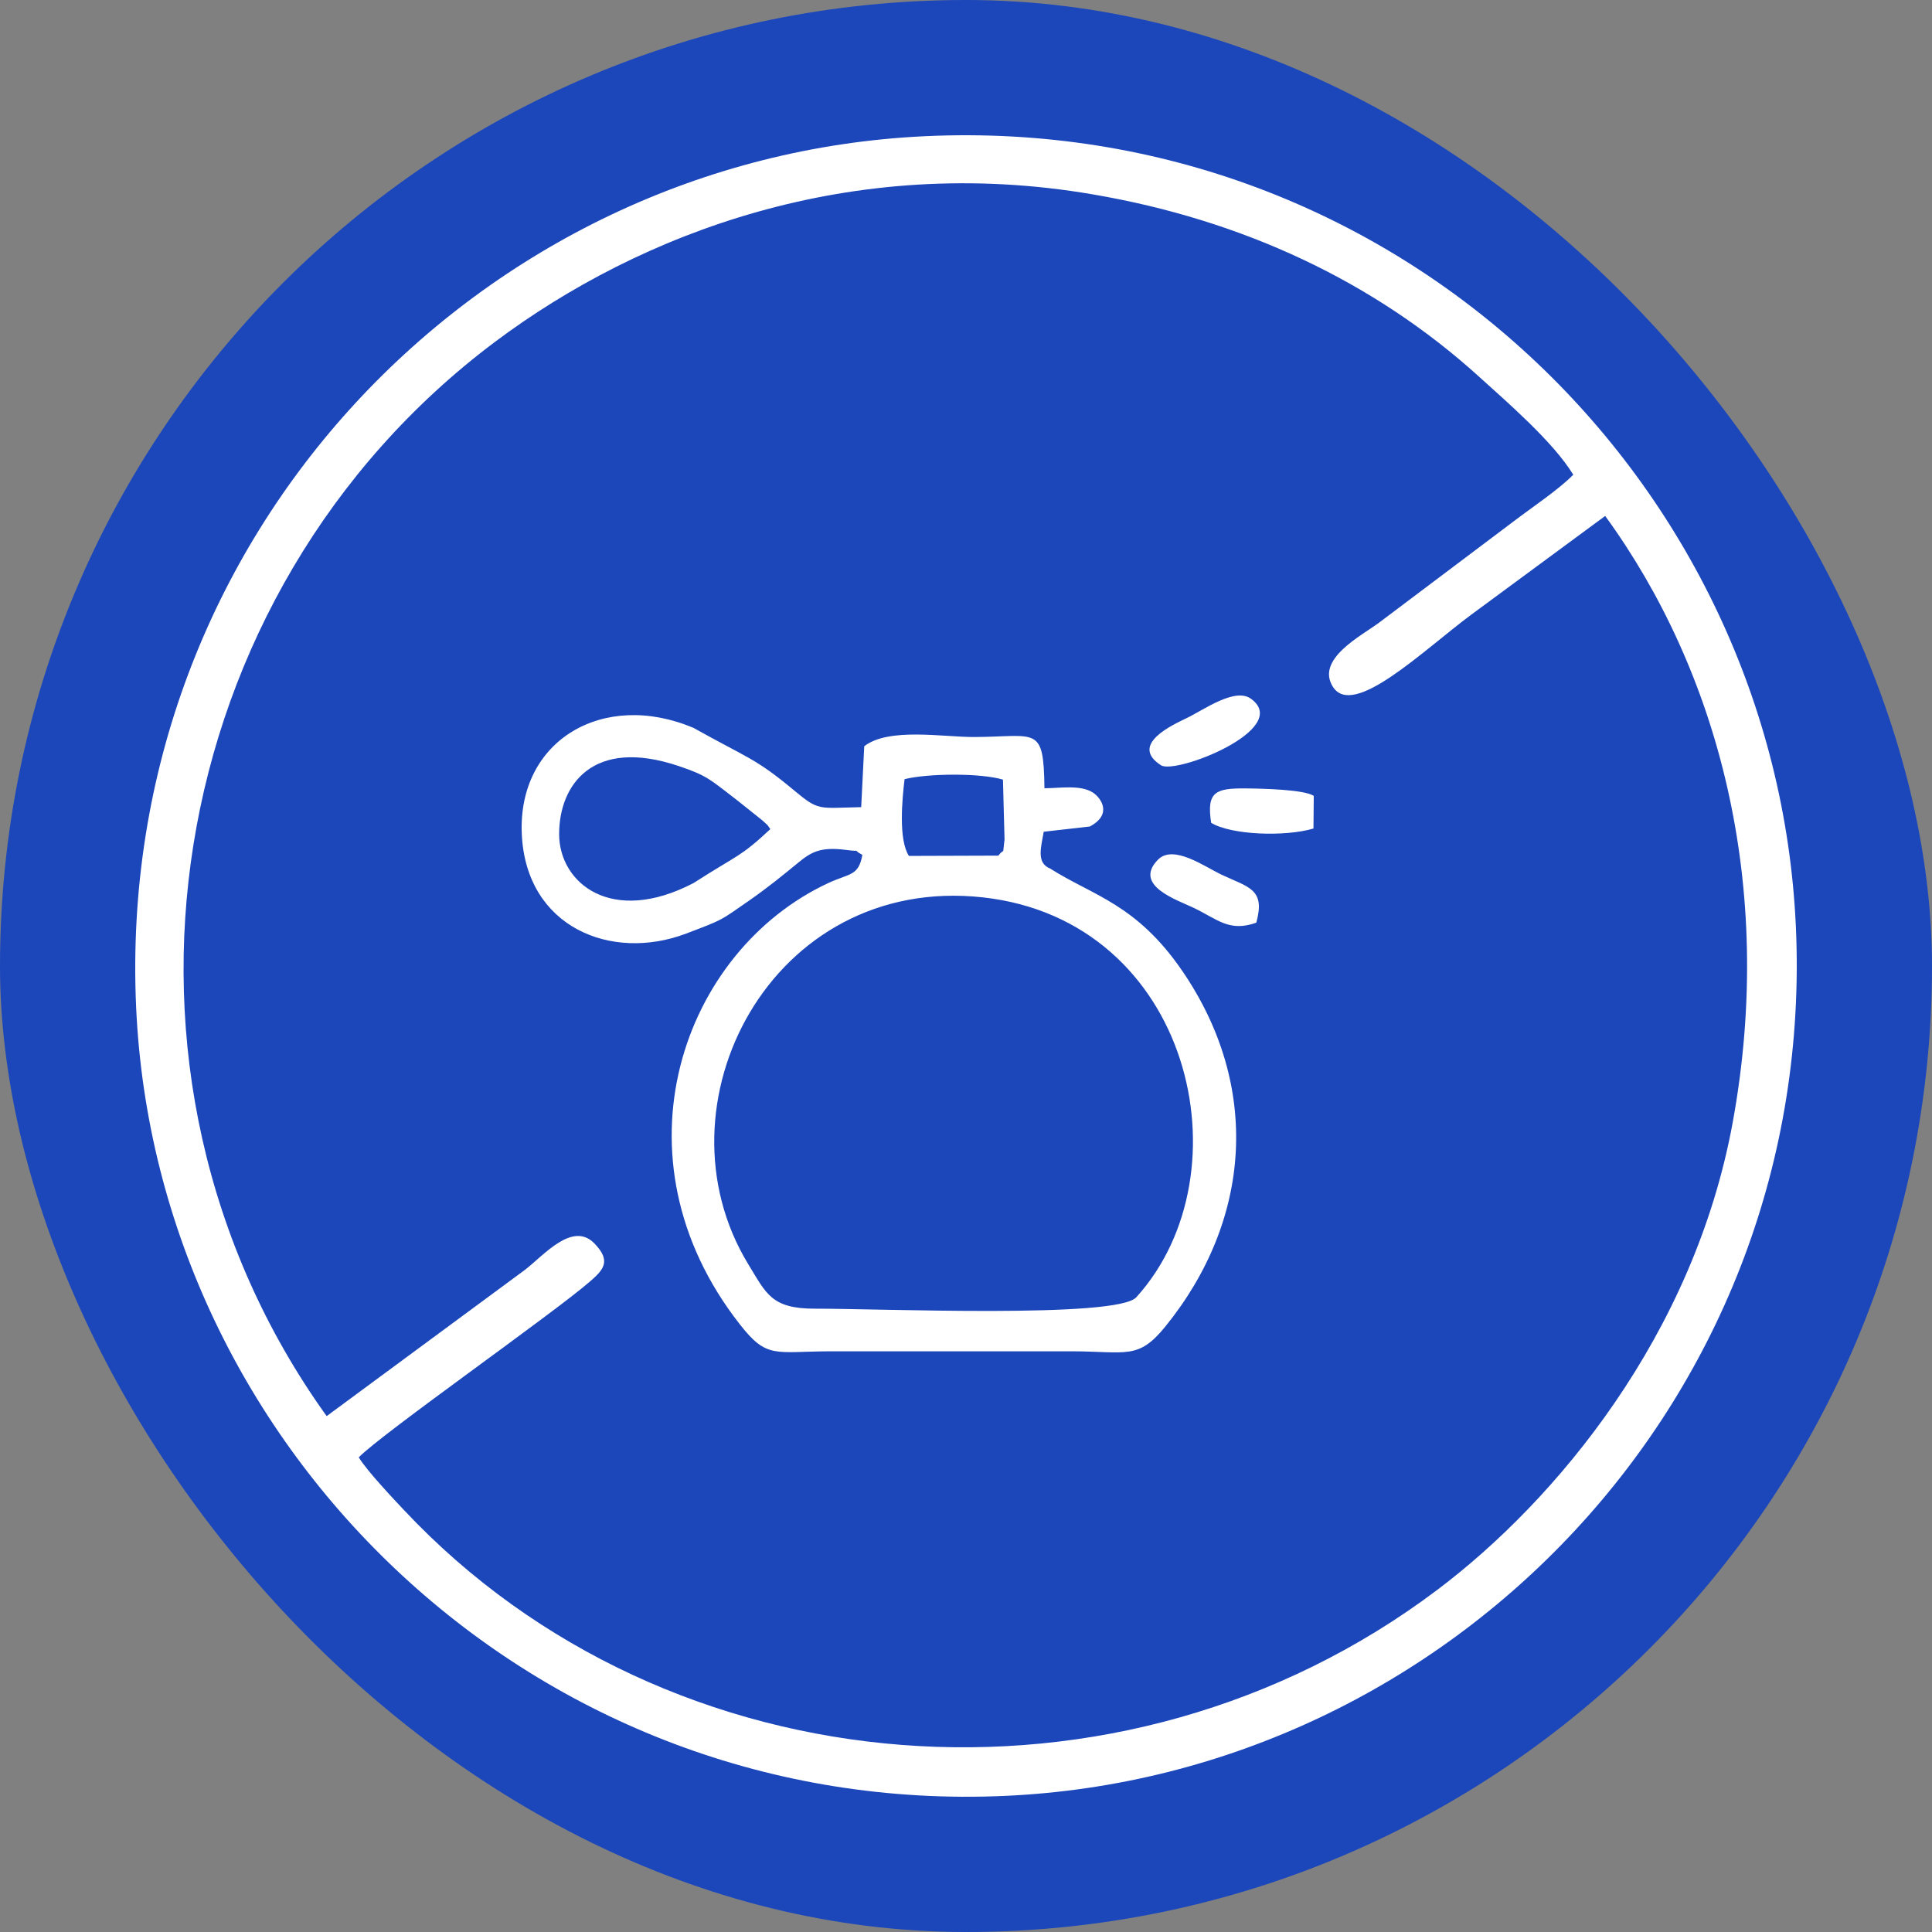 <svg xmlns="http://www.w3.org/2000/svg" fill="none" viewBox="0 0 100 100" height="100" width="100">
<rect x="0" y="0" width="100" height="100" fill="#808080" stroke="none"/>
<rect fill="#1C47BA" rx="50" height="100" width="100"></rect>
<path fill="white" d="M50.869 46.447C39.918 45.242 33.722 57.202 38.724 65.426C39.663 66.957 39.918 67.745 42.202 67.737C45.499 67.73 57.816 68.253 58.815 67.146C64.65 60.704 61.661 47.637 50.869 46.447ZM68 41.194L67.985 42.885C66.49 43.324 63.719 43.218 62.69 42.589C62.435 40.967 62.938 40.8 64.455 40.808C65.394 40.816 67.504 40.868 68 41.194ZM64.763 36.177C66.881 37.746 60.843 40.103 60.092 39.61C58.424 38.534 60.722 37.511 61.436 37.162C62.315 36.738 63.937 35.555 64.763 36.177ZM65.026 47.758C63.621 48.258 63.028 47.584 61.774 46.985C60.94 46.583 58.619 45.833 59.941 44.492C60.737 43.696 62.337 44.848 63.208 45.265C64.643 45.939 65.507 46.007 65.026 47.758ZM47.046 44.302L51.672 44.287C52.033 43.832 51.875 44.37 51.995 43.461L51.913 40.353C50.748 40.005 48.015 40.027 46.821 40.33C46.693 41.376 46.498 43.461 47.046 44.302ZM39.873 42.915C39.648 42.597 39.806 42.794 39.475 42.475L38.146 41.414C36.764 40.361 36.638 40.157 35.129 39.65C30.663 38.148 28.941 40.641 28.941 43.173C28.941 45.704 31.648 47.927 35.902 45.704C38.222 44.211 38.289 44.393 39.873 42.915ZM56.411 42.779L54.023 43.051C53.888 43.84 53.625 44.666 54.353 44.954C56.584 46.371 58.807 46.78 61.188 50.244C65.281 56.217 64.785 63.152 60.317 68.662C58.912 70.398 58.304 69.95 55.473 69.943H43.02C40.091 69.95 39.708 70.36 38.289 68.541C31.507 59.885 35.33 49.213 42.877 45.704C43.974 45.196 44.44 45.355 44.635 44.249C43.997 43.893 44.733 44.12 43.786 43.991C42.457 43.817 41.976 44.112 41.308 44.658C40.459 45.355 39.753 45.931 38.754 46.629C37.252 47.667 37.491 47.571 35.516 48.321C31.648 49.79 27.225 48.001 27.008 43.173C26.79 38.292 31.262 35.708 35.902 37.679C38.724 39.255 39.092 39.239 41.06 40.876C42.404 41.99 42.299 41.824 44.575 41.778L44.733 38.625C46.002 37.64 48.818 38.155 50.433 38.148C53.678 38.132 54.016 37.519 54.061 40.8C54.834 40.8 55.931 40.603 56.577 41.028C56.975 41.293 57.605 42.142 56.411 42.779Z" clip-rule="evenodd" fill-rule="evenodd"></path>
<path fill="white" d="M83.084 26.706C88.884 34.675 91.939 45.759 89.684 58.1C87.671 69.099 80.554 77.653 74.392 82.292C58.05 94.607 34.609 92.748 20.918 78.169C20.367 77.584 18.999 76.138 18.569 75.433C19.73 74.228 28.654 67.971 30.53 66.336C31.236 65.725 31.649 65.278 30.78 64.374C29.644 63.178 28.146 64.977 27.174 65.725L16.908 73.298C4.18 55.57 8.354 30.647 25.608 17.704C33.163 12.041 44.084 7.919 56.57 10.062C64.332 11.387 71.131 14.58 76.552 19.494C77.972 20.785 80.382 22.85 81.432 24.572C80.674 25.346 79.263 26.284 78.317 27.007L71.389 32.222C70.494 32.894 68.085 34.107 68.988 35.544C70.038 37.222 73.669 33.659 76.148 31.818L83.084 26.706ZM7.046 52.128C8.078 75.045 27.751 94.056 52.035 92.954C75.046 91.913 94.056 72.317 92.954 47.962C91.913 24.933 72.31 5.897 47.87 7.05C24.893 8.126 5.944 27.695 7.046 52.128Z" clip-rule="evenodd" fill-rule="evenodd"></path>
</svg>
